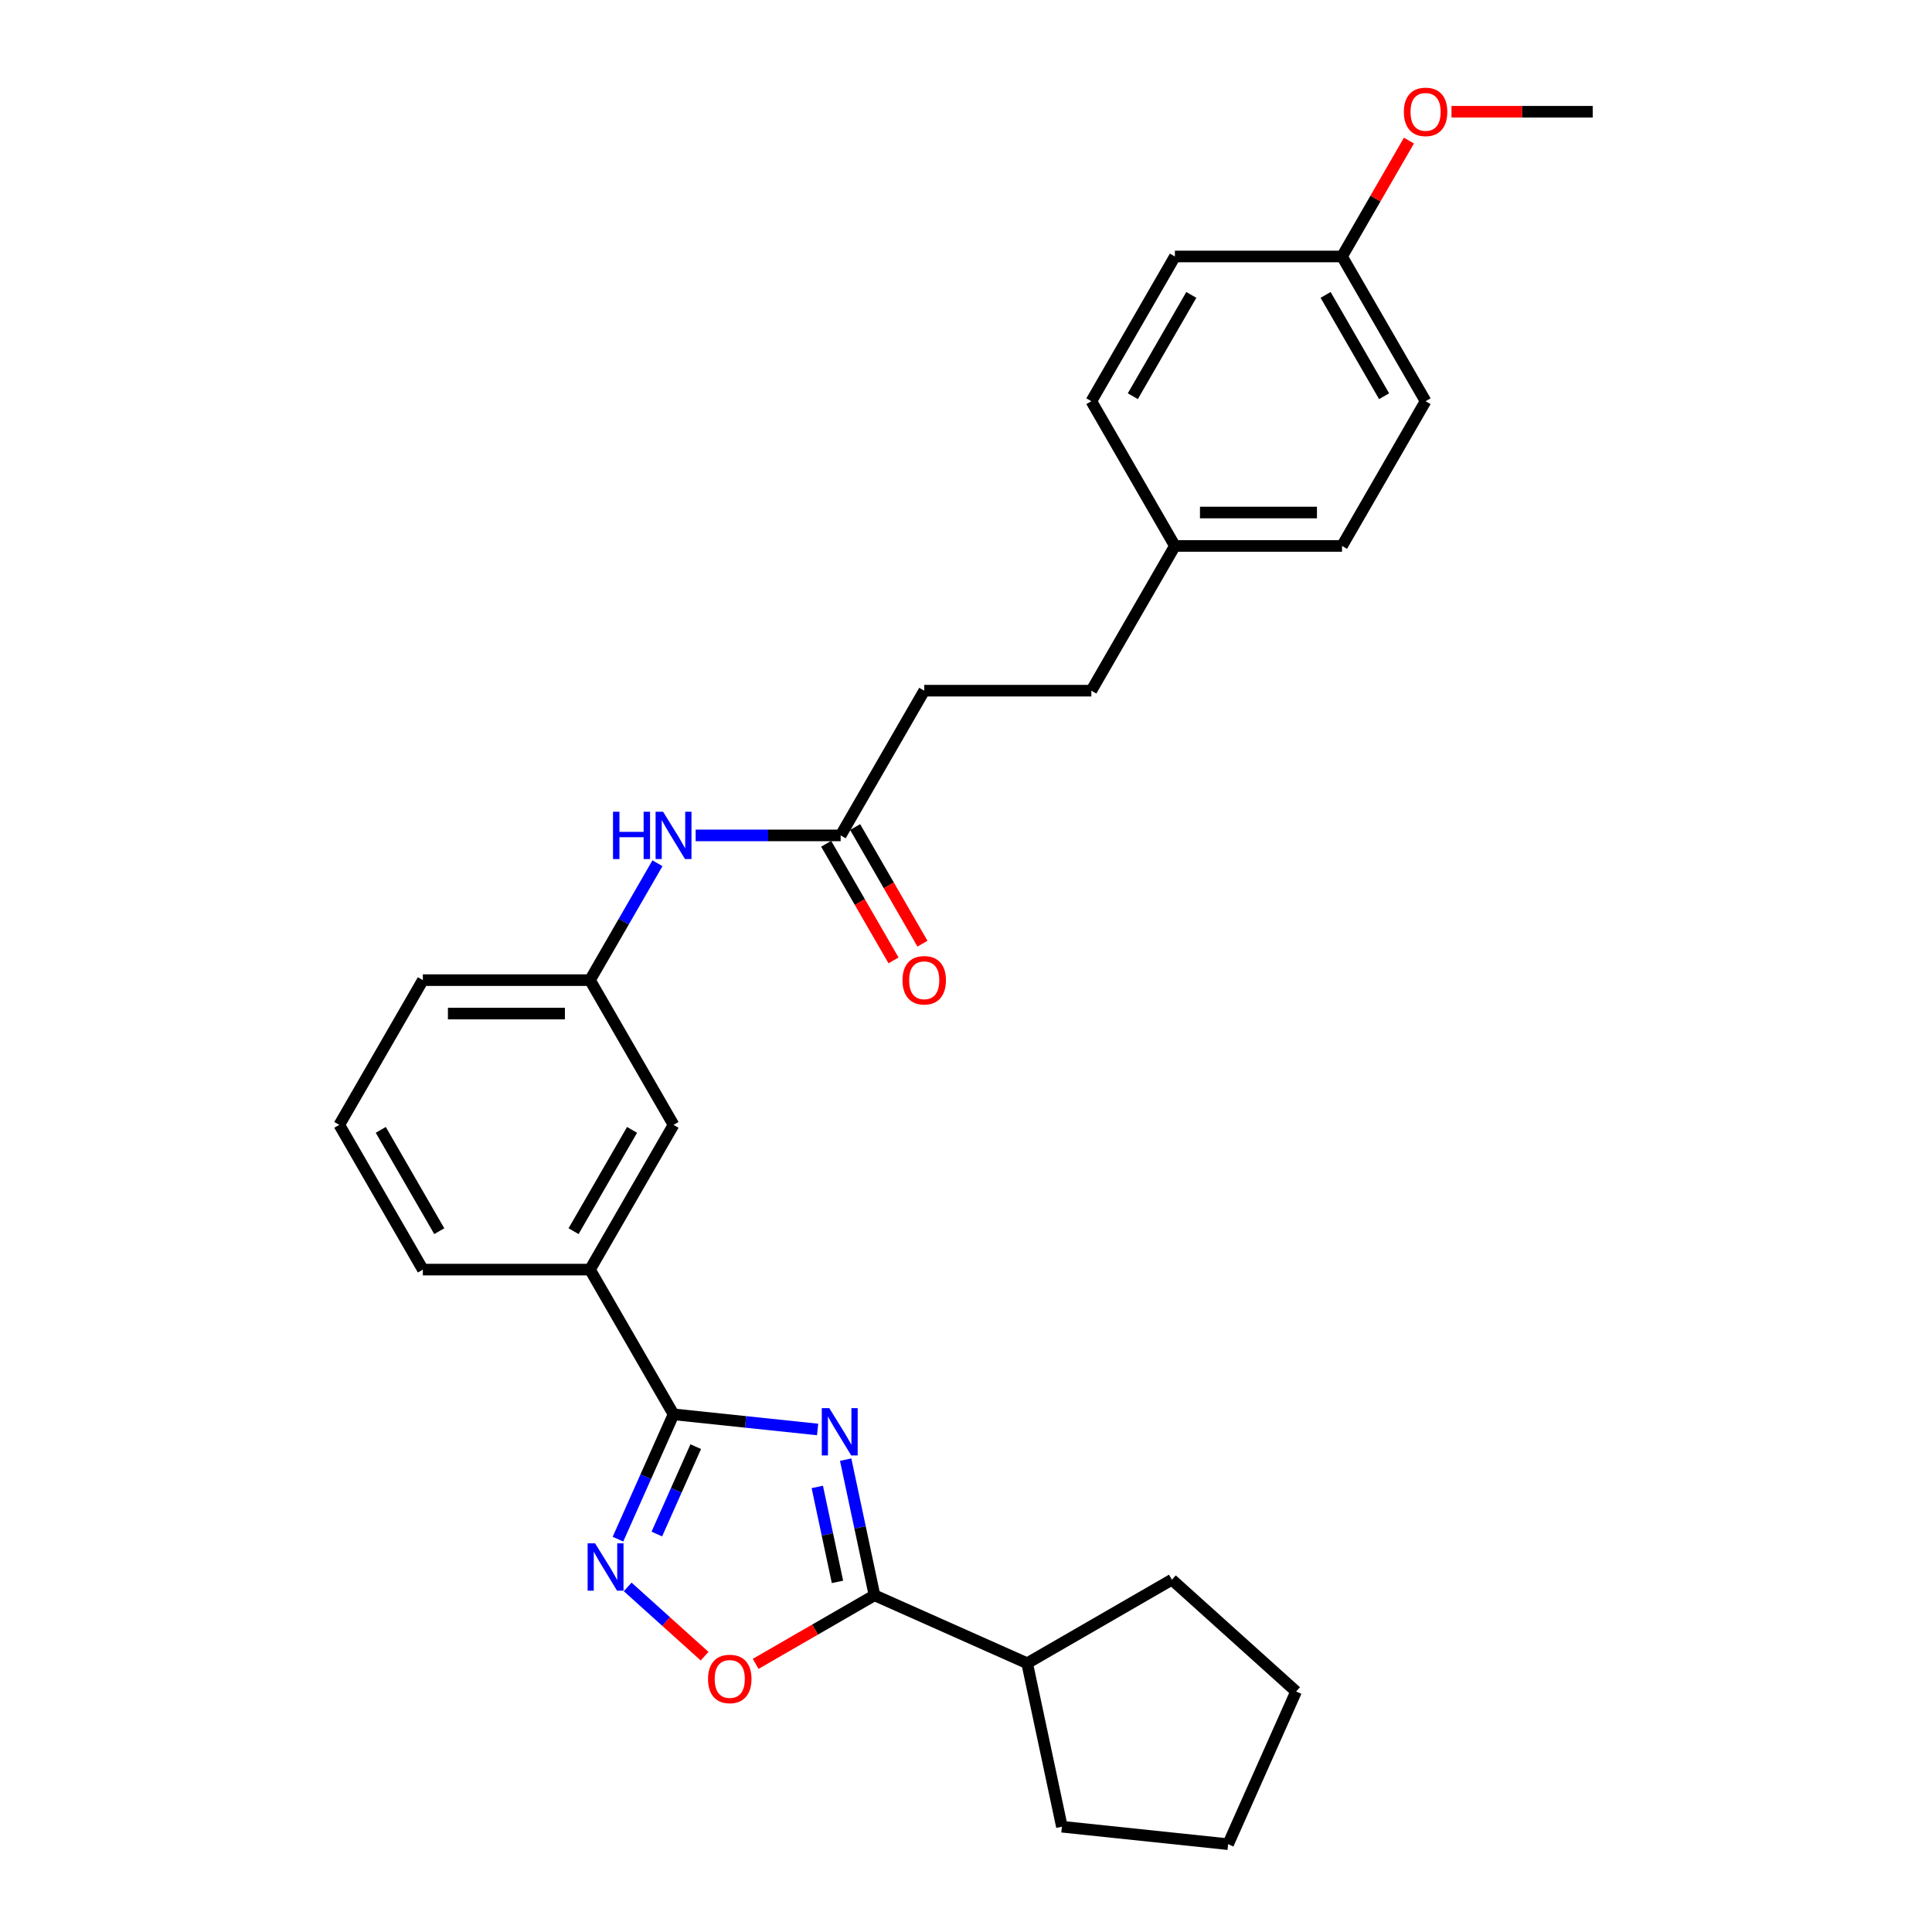 <?xml version='1.0' encoding='iso-8859-1'?>
<svg version='1.1' baseProfile='full'
              xmlns='http://www.w3.org/2000/svg'
                      xmlns:rdkit='http://www.rdkit.org/xml'
                      xmlns:xlink='http://www.w3.org/1999/xlink'
                  xml:space='preserve'
width='1000px' height='1000px' viewBox='0 0 1000 1000'>
<!-- END OF HEADER -->
<rect style='opacity:1.0;fill:#FFFFFF;stroke:none' width='1000' height='1000' x='0' y='0'> </rect>
<path class='bond-0' d='M 423.197,739.894 L 385.91,735.975' style='fill:none;fill-rule:evenodd;stroke:#0000FF;stroke-width:6px;stroke-linecap:butt;stroke-linejoin:miter;stroke-opacity:1' />
<path class='bond-0' d='M 385.91,735.975 L 348.622,732.055' style='fill:none;fill-rule:evenodd;stroke:#000000;stroke-width:6px;stroke-linecap:butt;stroke-linejoin:miter;stroke-opacity:1' />
<path class='bond-1' d='M 437.713,755.509 L 445.174,790.609' style='fill:none;fill-rule:evenodd;stroke:#0000FF;stroke-width:6px;stroke-linecap:butt;stroke-linejoin:miter;stroke-opacity:1' />
<path class='bond-1' d='M 445.174,790.609 L 452.635,825.709' style='fill:none;fill-rule:evenodd;stroke:#000000;stroke-width:6px;stroke-linecap:butt;stroke-linejoin:miter;stroke-opacity:1' />
<path class='bond-1' d='M 423.029,769.635 L 428.252,794.206' style='fill:none;fill-rule:evenodd;stroke:#0000FF;stroke-width:6px;stroke-linecap:butt;stroke-linejoin:miter;stroke-opacity:1' />
<path class='bond-1' d='M 428.252,794.206 L 433.474,818.776' style='fill:none;fill-rule:evenodd;stroke:#000000;stroke-width:6px;stroke-linecap:butt;stroke-linejoin:miter;stroke-opacity:1' />
<path class='bond-2' d='M 348.622,732.055 L 334.238,764.361' style='fill:none;fill-rule:evenodd;stroke:#000000;stroke-width:6px;stroke-linecap:butt;stroke-linejoin:miter;stroke-opacity:1' />
<path class='bond-2' d='M 334.238,764.361 L 319.855,796.667' style='fill:none;fill-rule:evenodd;stroke:#0000FF;stroke-width:6px;stroke-linecap:butt;stroke-linejoin:miter;stroke-opacity:1' />
<path class='bond-2' d='M 360.112,748.784 L 350.043,771.398' style='fill:none;fill-rule:evenodd;stroke:#000000;stroke-width:6px;stroke-linecap:butt;stroke-linejoin:miter;stroke-opacity:1' />
<path class='bond-2' d='M 350.043,771.398 L 339.975,794.012' style='fill:none;fill-rule:evenodd;stroke:#0000FF;stroke-width:6px;stroke-linecap:butt;stroke-linejoin:miter;stroke-opacity:1' />
<path class='bond-4' d='M 348.622,732.055 L 305.371,657.143' style='fill:none;fill-rule:evenodd;stroke:#000000;stroke-width:6px;stroke-linecap:butt;stroke-linejoin:miter;stroke-opacity:1' />
<path class='bond-3' d='M 452.635,825.709 L 421.882,843.464' style='fill:none;fill-rule:evenodd;stroke:#000000;stroke-width:6px;stroke-linecap:butt;stroke-linejoin:miter;stroke-opacity:1' />
<path class='bond-3' d='M 421.882,843.464 L 391.13,861.219' style='fill:none;fill-rule:evenodd;stroke:#FF0000;stroke-width:6px;stroke-linecap:butt;stroke-linejoin:miter;stroke-opacity:1' />
<path class='bond-9' d='M 452.635,825.709 L 531.658,860.892' style='fill:none;fill-rule:evenodd;stroke:#000000;stroke-width:6px;stroke-linecap:butt;stroke-linejoin:miter;stroke-opacity:1' />
<path class='bond-28' d='M 324.891,821.391 L 344.795,839.312' style='fill:none;fill-rule:evenodd;stroke:#0000FF;stroke-width:6px;stroke-linecap:butt;stroke-linejoin:miter;stroke-opacity:1' />
<path class='bond-28' d='M 344.795,839.312 L 364.699,857.234' style='fill:none;fill-rule:evenodd;stroke:#FF0000;stroke-width:6px;stroke-linecap:butt;stroke-linejoin:miter;stroke-opacity:1' />
<path class='bond-7' d='M 305.371,657.143 L 348.622,582.23' style='fill:none;fill-rule:evenodd;stroke:#000000;stroke-width:6px;stroke-linecap:butt;stroke-linejoin:miter;stroke-opacity:1' />
<path class='bond-7' d='M 296.876,637.256 L 327.152,584.817' style='fill:none;fill-rule:evenodd;stroke:#000000;stroke-width:6px;stroke-linecap:butt;stroke-linejoin:miter;stroke-opacity:1' />
<path class='bond-20' d='M 305.371,657.143 L 218.87,657.143' style='fill:none;fill-rule:evenodd;stroke:#000000;stroke-width:6px;stroke-linecap:butt;stroke-linejoin:miter;stroke-opacity:1' />
<path class='bond-5' d='M 435.124,432.405 L 397.599,432.405' style='fill:none;fill-rule:evenodd;stroke:#000000;stroke-width:6px;stroke-linecap:butt;stroke-linejoin:miter;stroke-opacity:1' />
<path class='bond-5' d='M 397.599,432.405 L 360.075,432.405' style='fill:none;fill-rule:evenodd;stroke:#0000FF;stroke-width:6px;stroke-linecap:butt;stroke-linejoin:miter;stroke-opacity:1' />
<path class='bond-10' d='M 427.632,436.73 L 445.058,466.911' style='fill:none;fill-rule:evenodd;stroke:#000000;stroke-width:6px;stroke-linecap:butt;stroke-linejoin:miter;stroke-opacity:1' />
<path class='bond-10' d='M 445.058,466.911 L 462.483,497.093' style='fill:none;fill-rule:evenodd;stroke:#FF0000;stroke-width:6px;stroke-linecap:butt;stroke-linejoin:miter;stroke-opacity:1' />
<path class='bond-10' d='M 442.615,428.08 L 460.04,458.261' style='fill:none;fill-rule:evenodd;stroke:#000000;stroke-width:6px;stroke-linecap:butt;stroke-linejoin:miter;stroke-opacity:1' />
<path class='bond-10' d='M 460.04,458.261 L 477.466,488.443' style='fill:none;fill-rule:evenodd;stroke:#FF0000;stroke-width:6px;stroke-linecap:butt;stroke-linejoin:miter;stroke-opacity:1' />
<path class='bond-11' d='M 435.124,432.405 L 478.375,357.492' style='fill:none;fill-rule:evenodd;stroke:#000000;stroke-width:6px;stroke-linecap:butt;stroke-linejoin:miter;stroke-opacity:1' />
<path class='bond-6' d='M 340.302,446.816 L 322.836,477.067' style='fill:none;fill-rule:evenodd;stroke:#0000FF;stroke-width:6px;stroke-linecap:butt;stroke-linejoin:miter;stroke-opacity:1' />
<path class='bond-6' d='M 322.836,477.067 L 305.371,507.317' style='fill:none;fill-rule:evenodd;stroke:#000000;stroke-width:6px;stroke-linecap:butt;stroke-linejoin:miter;stroke-opacity:1' />
<path class='bond-8' d='M 348.622,582.23 L 305.371,507.317' style='fill:none;fill-rule:evenodd;stroke:#000000;stroke-width:6px;stroke-linecap:butt;stroke-linejoin:miter;stroke-opacity:1' />
<path class='bond-30' d='M 305.371,507.317 L 218.87,507.317' style='fill:none;fill-rule:evenodd;stroke:#000000;stroke-width:6px;stroke-linecap:butt;stroke-linejoin:miter;stroke-opacity:1' />
<path class='bond-30' d='M 292.396,524.618 L 231.845,524.618' style='fill:none;fill-rule:evenodd;stroke:#000000;stroke-width:6px;stroke-linecap:butt;stroke-linejoin:miter;stroke-opacity:1' />
<path class='bond-23' d='M 531.658,860.892 L 606.57,817.641' style='fill:none;fill-rule:evenodd;stroke:#000000;stroke-width:6px;stroke-linecap:butt;stroke-linejoin:miter;stroke-opacity:1' />
<path class='bond-24' d='M 531.658,860.892 L 549.643,945.504' style='fill:none;fill-rule:evenodd;stroke:#000000;stroke-width:6px;stroke-linecap:butt;stroke-linejoin:miter;stroke-opacity:1' />
<path class='bond-14' d='M 478.375,357.492 L 564.876,357.492' style='fill:none;fill-rule:evenodd;stroke:#000000;stroke-width:6px;stroke-linecap:butt;stroke-linejoin:miter;stroke-opacity:1' />
<path class='bond-12' d='M 608.127,282.58 L 564.876,357.492' style='fill:none;fill-rule:evenodd;stroke:#000000;stroke-width:6px;stroke-linecap:butt;stroke-linejoin:miter;stroke-opacity:1' />
<path class='bond-15' d='M 608.127,282.58 L 564.876,207.667' style='fill:none;fill-rule:evenodd;stroke:#000000;stroke-width:6px;stroke-linecap:butt;stroke-linejoin:miter;stroke-opacity:1' />
<path class='bond-16' d='M 608.127,282.58 L 694.629,282.58' style='fill:none;fill-rule:evenodd;stroke:#000000;stroke-width:6px;stroke-linecap:butt;stroke-linejoin:miter;stroke-opacity:1' />
<path class='bond-16' d='M 621.102,265.279 L 681.654,265.279' style='fill:none;fill-rule:evenodd;stroke:#000000;stroke-width:6px;stroke-linecap:butt;stroke-linejoin:miter;stroke-opacity:1' />
<path class='bond-13' d='M 694.629,132.754 L 737.88,207.667' style='fill:none;fill-rule:evenodd;stroke:#000000;stroke-width:6px;stroke-linecap:butt;stroke-linejoin:miter;stroke-opacity:1' />
<path class='bond-13' d='M 686.134,152.641 L 716.409,205.08' style='fill:none;fill-rule:evenodd;stroke:#000000;stroke-width:6px;stroke-linecap:butt;stroke-linejoin:miter;stroke-opacity:1' />
<path class='bond-19' d='M 694.629,132.754 L 711.944,102.763' style='fill:none;fill-rule:evenodd;stroke:#000000;stroke-width:6px;stroke-linecap:butt;stroke-linejoin:miter;stroke-opacity:1' />
<path class='bond-19' d='M 711.944,102.763 L 729.26,72.772' style='fill:none;fill-rule:evenodd;stroke:#FF0000;stroke-width:6px;stroke-linecap:butt;stroke-linejoin:miter;stroke-opacity:1' />
<path class='bond-31' d='M 694.629,132.754 L 608.127,132.754' style='fill:none;fill-rule:evenodd;stroke:#000000;stroke-width:6px;stroke-linecap:butt;stroke-linejoin:miter;stroke-opacity:1' />
<path class='bond-17' d='M 564.876,207.667 L 608.127,132.754' style='fill:none;fill-rule:evenodd;stroke:#000000;stroke-width:6px;stroke-linecap:butt;stroke-linejoin:miter;stroke-opacity:1' />
<path class='bond-17' d='M 586.346,205.08 L 616.622,152.641' style='fill:none;fill-rule:evenodd;stroke:#000000;stroke-width:6px;stroke-linecap:butt;stroke-linejoin:miter;stroke-opacity:1' />
<path class='bond-18' d='M 694.629,282.58 L 737.88,207.667' style='fill:none;fill-rule:evenodd;stroke:#000000;stroke-width:6px;stroke-linecap:butt;stroke-linejoin:miter;stroke-opacity:1' />
<path class='bond-25' d='M 751.287,57.842 L 787.834,57.842' style='fill:none;fill-rule:evenodd;stroke:#FF0000;stroke-width:6px;stroke-linecap:butt;stroke-linejoin:miter;stroke-opacity:1' />
<path class='bond-25' d='M 787.834,57.842 L 824.381,57.842' style='fill:none;fill-rule:evenodd;stroke:#000000;stroke-width:6px;stroke-linecap:butt;stroke-linejoin:miter;stroke-opacity:1' />
<path class='bond-21' d='M 218.87,657.143 L 175.619,582.23' style='fill:none;fill-rule:evenodd;stroke:#000000;stroke-width:6px;stroke-linecap:butt;stroke-linejoin:miter;stroke-opacity:1' />
<path class='bond-21' d='M 227.364,637.256 L 197.089,584.817' style='fill:none;fill-rule:evenodd;stroke:#000000;stroke-width:6px;stroke-linecap:butt;stroke-linejoin:miter;stroke-opacity:1' />
<path class='bond-22' d='M 175.619,582.23 L 218.87,507.317' style='fill:none;fill-rule:evenodd;stroke:#000000;stroke-width:6px;stroke-linecap:butt;stroke-linejoin:miter;stroke-opacity:1' />
<path class='bond-27' d='M 606.57,817.641 L 670.854,875.522' style='fill:none;fill-rule:evenodd;stroke:#000000;stroke-width:6px;stroke-linecap:butt;stroke-linejoin:miter;stroke-opacity:1' />
<path class='bond-26' d='M 549.643,945.504 L 635.67,954.545' style='fill:none;fill-rule:evenodd;stroke:#000000;stroke-width:6px;stroke-linecap:butt;stroke-linejoin:miter;stroke-opacity:1' />
<path class='bond-29' d='M 635.67,954.545 L 670.854,875.522' style='fill:none;fill-rule:evenodd;stroke:#000000;stroke-width:6px;stroke-linecap:butt;stroke-linejoin:miter;stroke-opacity:1' />
<path  class='atom-0' d='M 429.235 728.849
L 437.262 741.824
Q 438.058 743.104, 439.338 745.422
Q 440.618 747.741, 440.688 747.879
L 440.688 728.849
L 443.94 728.849
L 443.94 753.346
L 440.584 753.346
L 431.968 739.16
Q 430.965 737.499, 429.892 735.596
Q 428.854 733.693, 428.543 733.105
L 428.543 753.346
L 425.36 753.346
L 425.36 728.849
L 429.235 728.849
' fill='#0000FF'/>
<path  class='atom-3' d='M 308.024 798.83
L 316.051 811.805
Q 316.847 813.086, 318.127 815.404
Q 319.407 817.722, 319.476 817.86
L 319.476 798.83
L 322.729 798.83
L 322.729 823.327
L 319.373 823.327
L 310.757 809.141
Q 309.754 807.48, 308.681 805.577
Q 307.643 803.674, 307.332 803.086
L 307.332 823.327
L 304.148 823.327
L 304.148 798.83
L 308.024 798.83
' fill='#0000FF'/>
<path  class='atom-4' d='M 366.477 869.029
Q 366.477 863.147, 369.383 859.86
Q 372.29 856.573, 377.722 856.573
Q 383.154 856.573, 386.061 859.86
Q 388.967 863.147, 388.967 869.029
Q 388.967 874.98, 386.026 878.371
Q 383.085 881.727, 377.722 881.727
Q 372.324 881.727, 369.383 878.371
Q 366.477 875.015, 366.477 869.029
M 377.722 878.959
Q 381.459 878.959, 383.466 876.468
Q 385.507 873.942, 385.507 869.029
Q 385.507 864.219, 383.466 861.797
Q 381.459 859.341, 377.722 859.341
Q 373.985 859.341, 371.944 861.763
Q 369.937 864.185, 369.937 869.029
Q 369.937 873.977, 371.944 876.468
Q 373.985 878.959, 377.722 878.959
' fill='#FF0000'/>
<path  class='atom-7' d='M 317.291 420.156
L 320.613 420.156
L 320.613 430.571
L 333.138 430.571
L 333.138 420.156
L 336.46 420.156
L 336.46 444.653
L 333.138 444.653
L 333.138 433.339
L 320.613 433.339
L 320.613 444.653
L 317.291 444.653
L 317.291 420.156
' fill='#0000FF'/>
<path  class='atom-7' d='M 343.207 420.156
L 351.234 433.131
Q 352.03 434.412, 353.31 436.73
Q 354.591 439.048, 354.66 439.187
L 354.66 420.156
L 357.912 420.156
L 357.912 444.653
L 354.556 444.653
L 345.941 430.467
Q 344.937 428.806, 343.864 426.903
Q 342.826 425, 342.515 424.412
L 342.515 444.653
L 339.332 444.653
L 339.332 420.156
L 343.207 420.156
' fill='#0000FF'/>
<path  class='atom-11' d='M 467.129 507.387
Q 467.129 501.505, 470.036 498.218
Q 472.942 494.93, 478.375 494.93
Q 483.807 494.93, 486.713 498.218
Q 489.62 501.505, 489.62 507.387
Q 489.62 513.338, 486.679 516.729
Q 483.738 520.085, 478.375 520.085
Q 472.977 520.085, 470.036 516.729
Q 467.129 513.373, 467.129 507.387
M 478.375 517.317
Q 482.111 517.317, 484.118 514.826
Q 486.16 512.3, 486.16 507.387
Q 486.16 502.577, 484.118 500.155
Q 482.111 497.699, 478.375 497.699
Q 474.638 497.699, 472.596 500.121
Q 470.589 502.543, 470.589 507.387
Q 470.589 512.335, 472.596 514.826
Q 474.638 517.317, 478.375 517.317
' fill='#FF0000'/>
<path  class='atom-20' d='M 726.634 57.911
Q 726.634 52.029, 729.541 48.742
Q 732.447 45.455, 737.88 45.455
Q 743.312 45.455, 746.218 48.742
Q 749.125 52.029, 749.125 57.911
Q 749.125 63.862, 746.184 67.253
Q 743.243 70.609, 737.88 70.609
Q 732.482 70.609, 729.541 67.253
Q 726.634 63.897, 726.634 57.911
M 737.88 67.841
Q 741.616 67.841, 743.623 65.35
Q 745.665 62.824, 745.665 57.911
Q 745.665 53.101, 743.623 50.679
Q 741.616 48.223, 737.88 48.223
Q 734.143 48.223, 732.101 50.645
Q 730.094 53.067, 730.094 57.911
Q 730.094 62.859, 732.101 65.35
Q 734.143 67.841, 737.88 67.841
' fill='#FF0000'/>
</svg>
